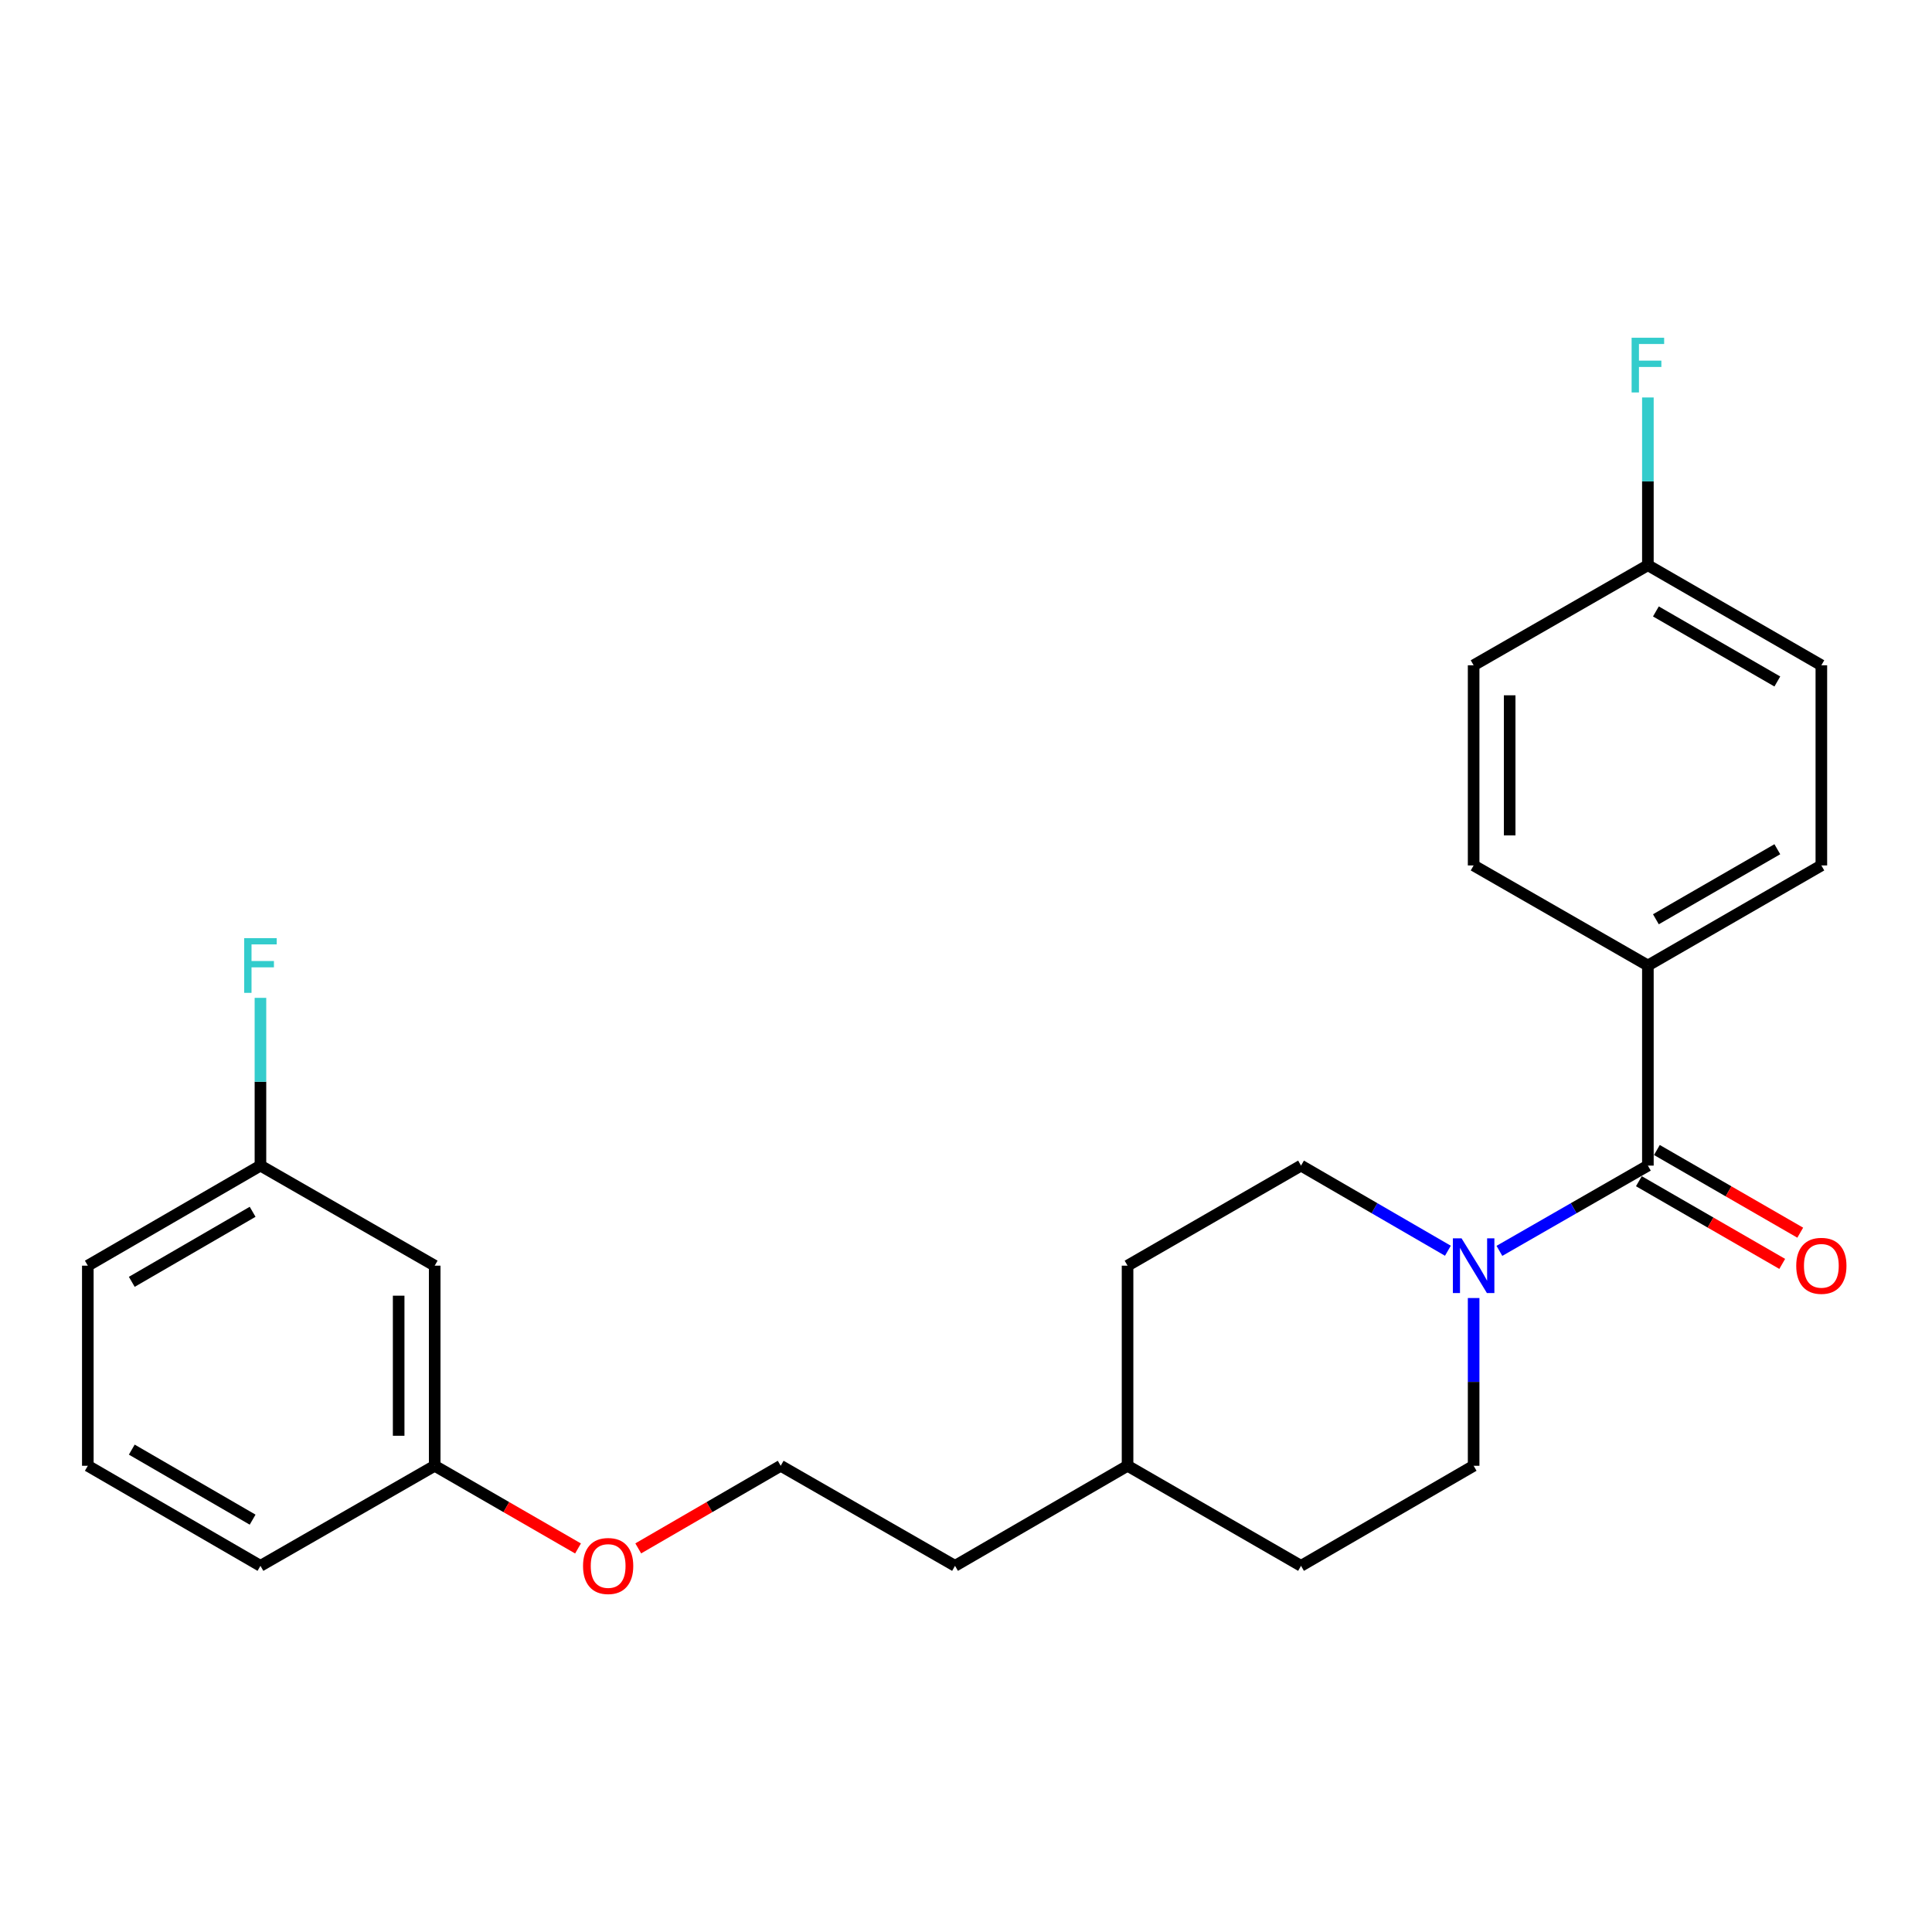 <?xml version='1.0' encoding='iso-8859-1'?>
<svg version='1.1' baseProfile='full'
              xmlns='http://www.w3.org/2000/svg'
                      xmlns:rdkit='http://www.rdkit.org/xml'
                      xmlns:xlink='http://www.w3.org/1999/xlink'
                  xml:space='preserve'
width='1000px' height='1000px' viewBox='0 0 1000 1000'>
<!-- END OF HEADER -->
<rect style='opacity:1.0;fill:#FFFFFF;stroke:none' width='1000' height='1000' x='0' y='0'> </rect>
<path class='bond-0' d='M 852.942,603.317 L 814.516,625.382' style='fill:none;fill-rule:evenodd;stroke:#000000;stroke-width:6px;stroke-linecap:butt;stroke-linejoin:miter;stroke-opacity:1' />
<path class='bond-0' d='M 814.516,625.382 L 776.09,647.447' style='fill:none;fill-rule:evenodd;stroke:#0000FF;stroke-width:6px;stroke-linecap:butt;stroke-linejoin:miter;stroke-opacity:1' />
<path class='bond-1' d='M 852.942,603.317 L 852.942,499.738' style='fill:none;fill-rule:evenodd;stroke:#000000;stroke-width:6px;stroke-linecap:butt;stroke-linejoin:miter;stroke-opacity:1' />
<path class='bond-2' d='M 848.282,611.396 L 885.38,632.794' style='fill:none;fill-rule:evenodd;stroke:#000000;stroke-width:6px;stroke-linecap:butt;stroke-linejoin:miter;stroke-opacity:1' />
<path class='bond-2' d='M 885.38,632.794 L 922.478,654.192' style='fill:none;fill-rule:evenodd;stroke:#FF0000;stroke-width:6px;stroke-linecap:butt;stroke-linejoin:miter;stroke-opacity:1' />
<path class='bond-2' d='M 857.601,595.239 L 894.699,616.637' style='fill:none;fill-rule:evenodd;stroke:#000000;stroke-width:6px;stroke-linecap:butt;stroke-linejoin:miter;stroke-opacity:1' />
<path class='bond-2' d='M 894.699,616.637 L 931.798,638.035' style='fill:none;fill-rule:evenodd;stroke:#FF0000;stroke-width:6px;stroke-linecap:butt;stroke-linejoin:miter;stroke-opacity:1' />
<path class='bond-3' d='M 762.75,671.856 L 762.75,715.271' style='fill:none;fill-rule:evenodd;stroke:#0000FF;stroke-width:6px;stroke-linecap:butt;stroke-linejoin:miter;stroke-opacity:1' />
<path class='bond-3' d='M 762.75,715.271 L 762.75,758.686' style='fill:none;fill-rule:evenodd;stroke:#000000;stroke-width:6px;stroke-linecap:butt;stroke-linejoin:miter;stroke-opacity:1' />
<path class='bond-4' d='M 749.428,647.385 L 711.418,625.351' style='fill:none;fill-rule:evenodd;stroke:#0000FF;stroke-width:6px;stroke-linecap:butt;stroke-linejoin:miter;stroke-opacity:1' />
<path class='bond-4' d='M 711.418,625.351 L 673.408,603.317' style='fill:none;fill-rule:evenodd;stroke:#000000;stroke-width:6px;stroke-linecap:butt;stroke-linejoin:miter;stroke-opacity:1' />
<path class='bond-6' d='M 852.942,499.738 L 942.729,447.948' style='fill:none;fill-rule:evenodd;stroke:#000000;stroke-width:6px;stroke-linecap:butt;stroke-linejoin:miter;stroke-opacity:1' />
<path class='bond-6' d='M 857.091,475.812 L 919.942,439.56' style='fill:none;fill-rule:evenodd;stroke:#000000;stroke-width:6px;stroke-linecap:butt;stroke-linejoin:miter;stroke-opacity:1' />
<path class='bond-7' d='M 852.942,499.738 L 762.75,447.948' style='fill:none;fill-rule:evenodd;stroke:#000000;stroke-width:6px;stroke-linecap:butt;stroke-linejoin:miter;stroke-opacity:1' />
<path class='bond-13' d='M 762.75,758.686 L 673.408,810.476' style='fill:none;fill-rule:evenodd;stroke:#000000;stroke-width:6px;stroke-linecap:butt;stroke-linejoin:miter;stroke-opacity:1' />
<path class='bond-14' d='M 673.408,603.317 L 583.62,655.107' style='fill:none;fill-rule:evenodd;stroke:#000000;stroke-width:6px;stroke-linecap:butt;stroke-linejoin:miter;stroke-opacity:1' />
<path class='bond-5' d='M 224.999,655.107 L 224.999,758.686' style='fill:none;fill-rule:evenodd;stroke:#000000;stroke-width:6px;stroke-linecap:butt;stroke-linejoin:miter;stroke-opacity:1' />
<path class='bond-5' d='M 206.347,670.644 L 206.347,743.15' style='fill:none;fill-rule:evenodd;stroke:#000000;stroke-width:6px;stroke-linecap:butt;stroke-linejoin:miter;stroke-opacity:1' />
<path class='bond-8' d='M 224.999,655.107 L 134.807,603.317' style='fill:none;fill-rule:evenodd;stroke:#000000;stroke-width:6px;stroke-linecap:butt;stroke-linejoin:miter;stroke-opacity:1' />
<path class='bond-11' d='M 942.729,447.948 L 942.729,344.348' style='fill:none;fill-rule:evenodd;stroke:#000000;stroke-width:6px;stroke-linecap:butt;stroke-linejoin:miter;stroke-opacity:1' />
<path class='bond-12' d='M 762.75,447.948 L 762.75,344.348' style='fill:none;fill-rule:evenodd;stroke:#000000;stroke-width:6px;stroke-linecap:butt;stroke-linejoin:miter;stroke-opacity:1' />
<path class='bond-12' d='M 781.402,432.408 L 781.402,359.888' style='fill:none;fill-rule:evenodd;stroke:#000000;stroke-width:6px;stroke-linecap:butt;stroke-linejoin:miter;stroke-opacity:1' />
<path class='bond-15' d='M 134.807,603.317 L 134.807,559.902' style='fill:none;fill-rule:evenodd;stroke:#000000;stroke-width:6px;stroke-linecap:butt;stroke-linejoin:miter;stroke-opacity:1' />
<path class='bond-15' d='M 134.807,559.902 L 134.807,516.487' style='fill:none;fill-rule:evenodd;stroke:#33CCCC;stroke-width:6px;stroke-linecap:butt;stroke-linejoin:miter;stroke-opacity:1' />
<path class='bond-26' d='M 134.807,603.317 L 45.455,655.107' style='fill:none;fill-rule:evenodd;stroke:#000000;stroke-width:6px;stroke-linecap:butt;stroke-linejoin:miter;stroke-opacity:1' />
<path class='bond-26' d='M 130.757,627.223 L 68.211,663.476' style='fill:none;fill-rule:evenodd;stroke:#000000;stroke-width:6px;stroke-linecap:butt;stroke-linejoin:miter;stroke-opacity:1' />
<path class='bond-9' d='M 852.942,292.558 L 762.75,344.348' style='fill:none;fill-rule:evenodd;stroke:#000000;stroke-width:6px;stroke-linecap:butt;stroke-linejoin:miter;stroke-opacity:1' />
<path class='bond-16' d='M 852.942,292.558 L 852.942,249.143' style='fill:none;fill-rule:evenodd;stroke:#000000;stroke-width:6px;stroke-linecap:butt;stroke-linejoin:miter;stroke-opacity:1' />
<path class='bond-16' d='M 852.942,249.143 L 852.942,205.728' style='fill:none;fill-rule:evenodd;stroke:#33CCCC;stroke-width:6px;stroke-linecap:butt;stroke-linejoin:miter;stroke-opacity:1' />
<path class='bond-24' d='M 852.942,292.558 L 942.729,344.348' style='fill:none;fill-rule:evenodd;stroke:#000000;stroke-width:6px;stroke-linecap:butt;stroke-linejoin:miter;stroke-opacity:1' />
<path class='bond-24' d='M 857.091,316.483 L 919.942,352.736' style='fill:none;fill-rule:evenodd;stroke:#000000;stroke-width:6px;stroke-linecap:butt;stroke-linejoin:miter;stroke-opacity:1' />
<path class='bond-10' d='M 224.999,758.686 L 262.092,780.084' style='fill:none;fill-rule:evenodd;stroke:#000000;stroke-width:6px;stroke-linecap:butt;stroke-linejoin:miter;stroke-opacity:1' />
<path class='bond-10' d='M 262.092,780.084 L 299.185,801.482' style='fill:none;fill-rule:evenodd;stroke:#FF0000;stroke-width:6px;stroke-linecap:butt;stroke-linejoin:miter;stroke-opacity:1' />
<path class='bond-22' d='M 224.999,758.686 L 134.807,810.476' style='fill:none;fill-rule:evenodd;stroke:#000000;stroke-width:6px;stroke-linecap:butt;stroke-linejoin:miter;stroke-opacity:1' />
<path class='bond-25' d='M 673.408,810.476 L 583.62,758.686' style='fill:none;fill-rule:evenodd;stroke:#000000;stroke-width:6px;stroke-linecap:butt;stroke-linejoin:miter;stroke-opacity:1' />
<path class='bond-18' d='M 583.62,655.107 L 583.62,758.686' style='fill:none;fill-rule:evenodd;stroke:#000000;stroke-width:6px;stroke-linecap:butt;stroke-linejoin:miter;stroke-opacity:1' />
<path class='bond-17' d='M 330.357,801.441 L 367.222,780.064' style='fill:none;fill-rule:evenodd;stroke:#FF0000;stroke-width:6px;stroke-linecap:butt;stroke-linejoin:miter;stroke-opacity:1' />
<path class='bond-17' d='M 367.222,780.064 L 404.087,758.686' style='fill:none;fill-rule:evenodd;stroke:#000000;stroke-width:6px;stroke-linecap:butt;stroke-linejoin:miter;stroke-opacity:1' />
<path class='bond-23' d='M 583.62,758.686 L 494.32,810.476' style='fill:none;fill-rule:evenodd;stroke:#000000;stroke-width:6px;stroke-linecap:butt;stroke-linejoin:miter;stroke-opacity:1' />
<path class='bond-19' d='M 404.087,758.686 L 494.32,810.476' style='fill:none;fill-rule:evenodd;stroke:#000000;stroke-width:6px;stroke-linecap:butt;stroke-linejoin:miter;stroke-opacity:1' />
<path class='bond-20' d='M 45.455,758.686 L 134.807,810.476' style='fill:none;fill-rule:evenodd;stroke:#000000;stroke-width:6px;stroke-linecap:butt;stroke-linejoin:miter;stroke-opacity:1' />
<path class='bond-20' d='M 68.211,750.318 L 130.757,786.571' style='fill:none;fill-rule:evenodd;stroke:#000000;stroke-width:6px;stroke-linecap:butt;stroke-linejoin:miter;stroke-opacity:1' />
<path class='bond-21' d='M 45.455,758.686 L 45.455,655.107' style='fill:none;fill-rule:evenodd;stroke:#000000;stroke-width:6px;stroke-linecap:butt;stroke-linejoin:miter;stroke-opacity:1' />
<path  class='atom-1' d='M 756.49 640.947
L 765.77 655.947
Q 766.69 657.427, 768.17 660.107
Q 769.65 662.787, 769.73 662.947
L 769.73 640.947
L 773.49 640.947
L 773.49 669.267
L 769.61 669.267
L 759.65 652.867
Q 758.49 650.947, 757.25 648.747
Q 756.05 646.547, 755.69 645.867
L 755.69 669.267
L 752.01 669.267
L 752.01 640.947
L 756.49 640.947
' fill='#0000FF'/>
<path  class='atom-3' d='M 929.729 655.187
Q 929.729 648.387, 933.089 644.587
Q 936.449 640.787, 942.729 640.787
Q 949.009 640.787, 952.369 644.587
Q 955.729 648.387, 955.729 655.187
Q 955.729 662.067, 952.329 665.987
Q 948.929 669.867, 942.729 669.867
Q 936.489 669.867, 933.089 665.987
Q 929.729 662.107, 929.729 655.187
M 942.729 666.667
Q 947.049 666.667, 949.369 663.787
Q 951.729 660.867, 951.729 655.187
Q 951.729 649.627, 949.369 646.827
Q 947.049 643.987, 942.729 643.987
Q 938.409 643.987, 936.049 646.787
Q 933.729 649.587, 933.729 655.187
Q 933.729 660.907, 936.049 663.787
Q 938.409 666.667, 942.729 666.667
' fill='#FF0000'/>
<path  class='atom-16' d='M 126.387 485.578
L 143.227 485.578
L 143.227 488.818
L 130.187 488.818
L 130.187 497.418
L 141.787 497.418
L 141.787 500.698
L 130.187 500.698
L 130.187 513.898
L 126.387 513.898
L 126.387 485.578
' fill='#33CCCC'/>
<path  class='atom-17' d='M 844.522 174.818
L 861.362 174.818
L 861.362 178.058
L 848.322 178.058
L 848.322 186.658
L 859.922 186.658
L 859.922 189.938
L 848.322 189.938
L 848.322 203.138
L 844.522 203.138
L 844.522 174.818
' fill='#33CCCC'/>
<path  class='atom-18' d='M 301.776 810.556
Q 301.776 803.756, 305.136 799.956
Q 308.496 796.156, 314.776 796.156
Q 321.056 796.156, 324.416 799.956
Q 327.776 803.756, 327.776 810.556
Q 327.776 817.436, 324.376 821.356
Q 320.976 825.236, 314.776 825.236
Q 308.536 825.236, 305.136 821.356
Q 301.776 817.476, 301.776 810.556
M 314.776 822.036
Q 319.096 822.036, 321.416 819.156
Q 323.776 816.236, 323.776 810.556
Q 323.776 804.996, 321.416 802.196
Q 319.096 799.356, 314.776 799.356
Q 310.456 799.356, 308.096 802.156
Q 305.776 804.956, 305.776 810.556
Q 305.776 816.276, 308.096 819.156
Q 310.456 822.036, 314.776 822.036
' fill='#FF0000'/>
</svg>
